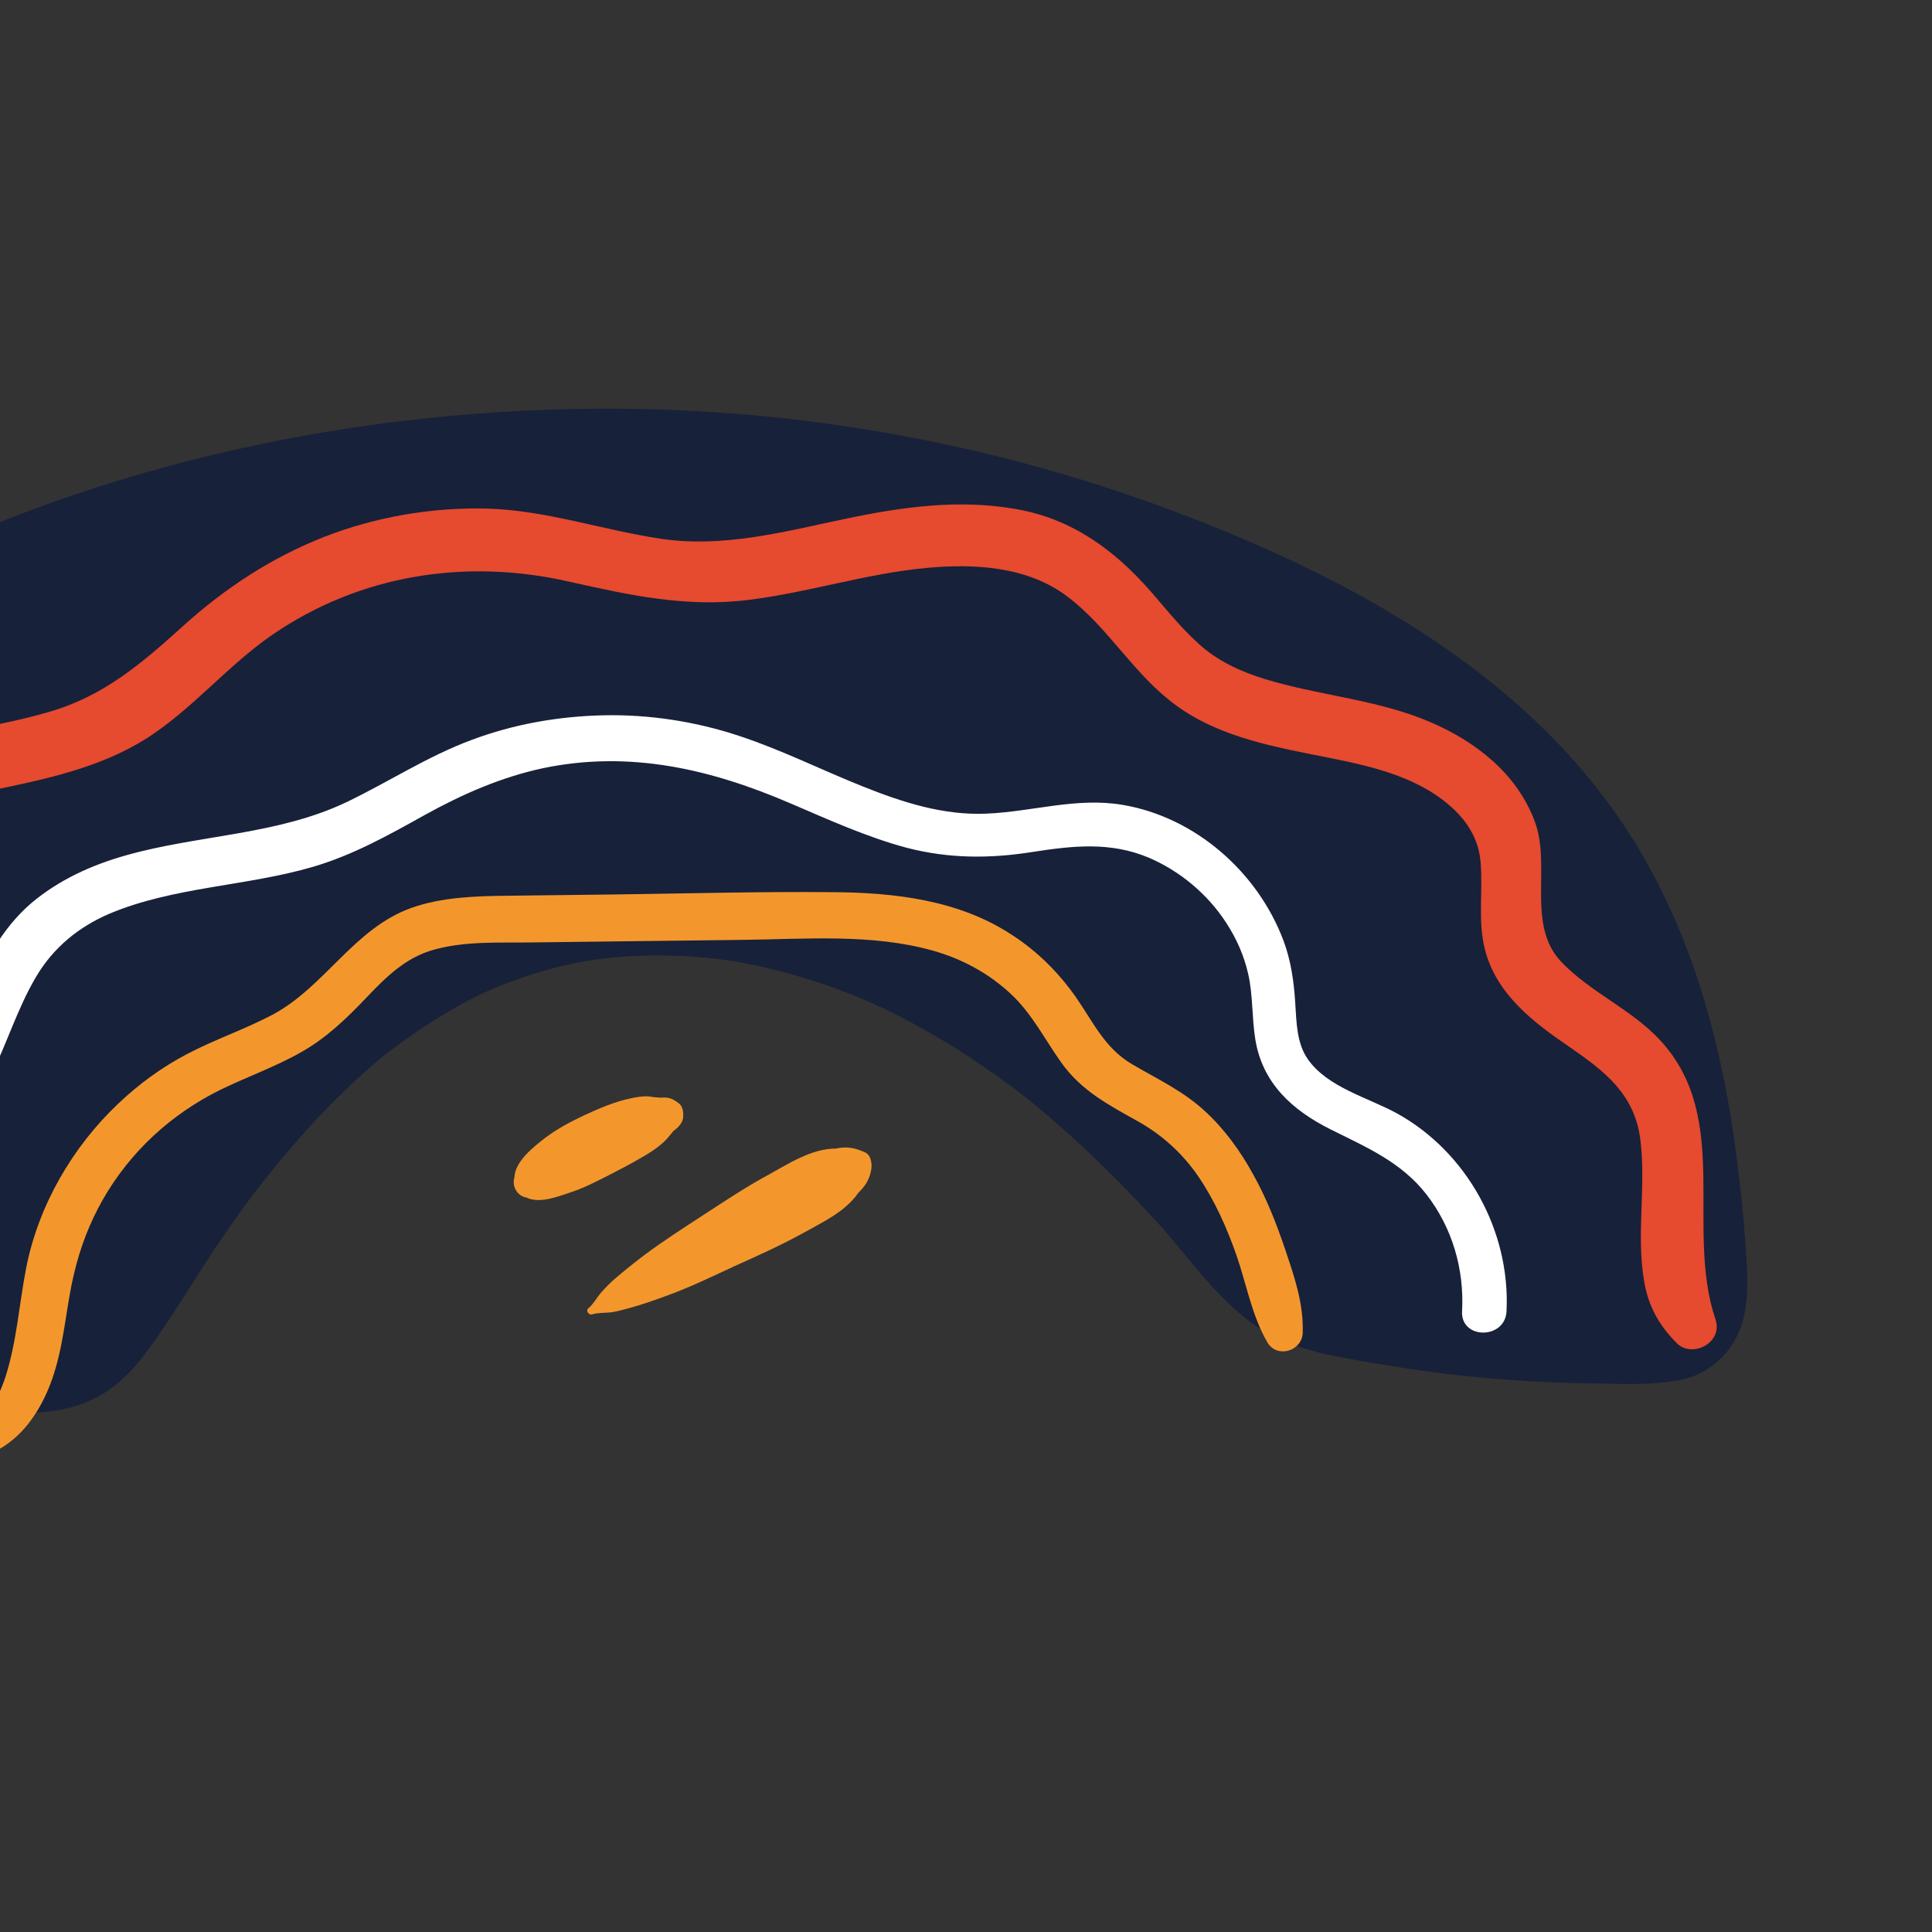 <?xml version="1.0" encoding="utf-8"?>
<!-- Generator: Adobe Illustrator 26.0.1, SVG Export Plug-In . SVG Version: 6.00 Build 0)  -->
<svg version="1.1" id="Layer_1" xmlns="http://www.w3.org/2000/svg" xmlns:xlink="http://www.w3.org/1999/xlink" x="0px" y="0px"
	 viewBox="0 0 595.3 595.3" style="enable-background:new 0 0 595.3 595.3;" xml:space="preserve">
<rect x="0" y="0" width="595.3" height="595.3" fill="#333333" stroke="none"/>
<style type="text/css">
	.st0{clip-path:url(#SVGID_00000183951793740457449180000016757845159963582348_);}
	.st1{fill:#17213A;}
	.st2{fill:#E64A2F;}
	.st3{fill:#FFFFFF;}
	.st4{fill:#F3972D;}
</style>
<g>
	<defs>
		<rect id="SVGID_1_" x="0" y="0" width="595.3" height="595.3"/>
	</defs>
	<clipPath id="SVGID_00000141414475247733989930000001147152148362793113_">
		<use xlink:href="#SVGID_1_"  style="overflow:visible;"/>
	</clipPath>
	<g style="clip-path:url(#SVGID_00000141414475247733989930000001147152148362793113_);">
		<path class="st1" d="M537.6,380.5c-0.6-8.8-1.7-17.5-2.8-26.2c-4.2-31.6-12.7-63.3-28.7-90.8c-31.7-54.5-89.3-85.3-145-106.2
			c-58.4-21.9-120.8-32.4-182.8-31.3c-62,1.1-124.1,12.8-181.9,36.3c-57,23.2-112.4,57.6-146,112.6c-16.4,26.9-26.9,58.1-28.4,90.1
			c-0.8,16.7-0.3,35.8,10.7,49.1c13.5,16.3,33.9,13.9,52.4,14.2c38.8,0.7,77.2,6.4,116,7.1c9.2,0.1,18.4,0,27-4
			c6.7-3.1,12.1-8.2,16.5-14.1c9-12,16.5-25.4,25.1-37.7c4.5-6.5,6.7-9.5,11.4-15.5c4.5-5.7,9.2-11.3,14-16.6
			c4.8-5.3,9.9-10.4,15.1-15.2c2.5-2.3,5.1-4.6,7.8-6.8c0.1-0.1,0.5-0.4,0.8-0.6c0.5-0.4,1.1-0.9,1.7-1.3c1.5-1.2,3.1-2.3,4.6-3.4
			c5.7-4.1,11.6-7.8,17.7-11.1c2.8-1.5,5.6-2.9,8.5-4.2c0.1,0,0.1-0.1,0.2-0.1c0.1,0,0.1-0.1,0.3-0.1c0.8-0.3,1.6-0.7,2.4-1
			c1.8-0.7,3.6-1.4,5.4-2c15.2-5.4,28-7.3,43.7-7.3c15.6,0.1,28.3,2.1,43.6,6.7c15.1,4.5,27.2,9.9,40.9,17.9c6.6,3.8,13,8,19.2,12.4
			c6.3,4.5,10.8,8,16.1,12.6c11.7,10,22.7,20.9,33.2,32.3c10.4,11.4,19.5,25.4,32.6,33.5c7.2,4.4,15.4,6.7,23.6,8.3
			c8.8,1.7,18.5,3.2,26.7,4.4c16.5,2.3,35.1,3.6,52.5,3.8c8.6,0.1,17.6,0.6,26.1-1.1c9.7-1.9,17.5-9.7,19.6-19.8
			C539.2,397.1,538.1,388.6,537.6,380.5z"/>
		<path class="st2" d="M528.6,406.6c-9.5-28.2,5.1-61.9-16.9-85.9c-8.9-9.7-21.5-14.8-30.5-24.2c-11.1-11.5-3.1-29.5-8.3-43.4
			c-5.5-14.8-18.3-24.7-32.4-30.7c-15.3-6.5-31.9-7.9-47.8-12.3c-7.6-2.1-15-5-21.2-9.9c-6.3-5.1-11.4-11.6-16.7-17.7
			c-11.2-12.9-24.4-22.6-41.5-25.6c-17.8-3.2-35.5-0.7-53,3c-18.6,3.9-37.5,9-56.7,6.1c-18.1-2.7-35.3-8.8-53.7-9.3
			c-17-0.4-34.4,2.6-50.2,8.8c-16.2,6.4-30.3,15.7-43.2,27.3c-12.7,11.5-24.4,21.6-41.2,26.5c-16.3,4.8-33.4,6.4-49.4,12.2
			c-15.4,5.6-29.1,14.7-39.3,27.6c-10.1,12.7-16.6,27.2-18.6,43.3c-1,8.1,0,16.6-2.4,24.5c-2,6.7-8,10.9-13.4,14.9
			c-13,9.4-22.9,19.6-26.9,35.6c-3.6,14.5-2.9,29.3-4.7,44c-0.9,6.9-1.4,14-2.9,20.8c-0.8,3.4,3.4,6.1,6,3.5
			c5.1-5.1,8.7-10.8,10.9-17.7c2.1-6.7,3-14.1,3.9-21.1c1.7-13,2-27.8,10.2-38.8c8.5-11.5,23.2-16.1,30.8-28.7
			c8.4-14,5-31.7,10.3-46.8c4.6-13,13-25,24.3-33.2c12.8-9.3,28.2-12.7,43.5-15.9c16.4-3.4,33.2-6.9,47.6-16
			c14.2-9.1,24.9-22.4,38.7-31.9c27.1-18.6,59.7-23.6,91.4-16.4c18.7,4.2,36.4,8.1,55.7,5.6c18.3-2.3,36.1-8.1,54.4-9.8
			c14.9-1.4,31.3-0.5,43.6,8.9c12.7,9.6,20.5,24.2,33.6,33.6c13.8,10,31.1,12.8,47.4,16.1c13.6,2.7,28.2,6.2,38.4,16.2
			c4.4,4.3,7.3,9.6,7.8,15.8c0.8,9-0.9,17.9,1.3,26.8c3.5,14,15.1,22.7,26.4,30.4c10.7,7.4,19.7,14.4,21.5,28.1
			c1.9,14.6-1.3,29.4,1.2,43.9c1.3,7.7,4.6,13.6,10.1,19.1C521.4,418.6,531,413.7,528.6,406.6z"/>
		<path class="st3" d="M430.5,343.1c-8.9-4.9-21.4-8-27.5-16.7c-3.5-5-3.5-11.4-3.9-17.3c-0.4-6.6-1.3-13-3.6-19.2
			c-7.9-21.1-27.1-38.1-49.6-41.9c-14.3-2.4-27.7,2.1-41.9,2.7c-13.3,0.6-26-3.5-38.2-8.4c-12.8-5.1-25.1-11.3-38.2-15.6
			c-13.3-4.4-27.6-6.6-41.6-6.3c-13.8,0.3-27.7,2.7-40.7,7.6c-13.5,5-25.5,12.9-38.4,19.1c-21.3,10.2-45.5,10.1-67.9,16.4
			c-10.7,3-20.9,7.6-29.5,14.9c-9,7.8-14.5,18.4-19.1,29.1c-5.2,12.2-9.9,25.4-21.5,33.1c-6.4,4.3-13.3,7.4-19.6,11.9
			c-5.7,4.1-11.1,8.6-15.8,13.8c-18.4,20-30.6,49.5-23.9,76.8c1.5,6.3,10,4.3,10.6-1.4c2.5-22.7,8.6-44.9,23.9-62.5
			c8.1-9.3,17.7-15.3,28.2-21.6c10.8-6.4,19-14.6,24.7-25.8c5.1-10.1,8.3-21,14.1-30.8c5.3-9,13.1-15.4,22.7-19.5
			c19.8-8.3,42.1-8.4,62.6-14.4c12.3-3.6,23.4-9.8,34.5-16c11.6-6.4,23.4-11.6,36.4-14.4c26.8-5.6,51.8,0.3,76.4,10.9
			c11.7,5,23.3,10.3,35.6,13.6c13.1,3.4,25.7,3.4,38.9,1.3c12.3-1.9,23.8-3.2,35.6,1.7c9.7,4.1,18.3,11.3,24,20.1
			c3.2,4.9,5.5,10.1,6.8,15.8c1.5,6.6,1.1,13.5,2.2,20.2c2.2,13.5,11.4,21.8,23.2,27.7c11,5.5,21.7,10,29.5,20
			c8,10.3,11.7,23.1,11,36c-0.5,8.8,13.3,8.8,13.7,0C465.4,379.3,452,355,430.5,343.1z"/>
		<path class="st4" d="M396,385c-2.7-8-5.8-15.9-9.9-23.2c-3.9-7.1-8.8-13.9-14.8-19.4c-6.8-6.3-14.7-9.9-22.5-14.5
			c-8.5-5-12-13.1-17.4-20.8c-5.3-7.5-11.7-13.9-19.4-18.9c-16.4-10.9-36.4-13.2-55.6-13.3c-22.1-0.2-44.3,0.4-66.4,0.7
			c-11.1,0.1-22.3,0.3-33.4,0.4c-10,0.1-20.5,0.4-30,3.8c-17.6,6.4-26.4,24.1-42.5,32.8c-8.7,4.6-18,7.7-26.7,12.3
			c-7.6,4-14.7,9.2-20.9,15.1c-14.2,13.4-24.6,31.4-28.4,50.5c-2.2,11.2-2.9,22.8-6.4,33.7c-2.7,8.3-8.9,19.3-17.8,21.6
			c-2.8,0.7-2.3,5.5,0.7,5.2c7.4-0.8,13.8-2.7,19.6-7.6c6.4-5.4,10.6-13.7,12.9-21.7c2.8-9.5,3.4-19.6,5.7-29.2
			c1.9-8.1,4.8-15.7,8.9-22.9c8.4-14.7,21-26.3,36.2-33.8c8.2-4,17-7.1,24.9-11.6c7.8-4.4,14-10.4,20.1-16.8
			c6.1-6.4,12.1-12.4,20.9-14.8c9.4-2.6,19.4-2.1,29.1-2.2c21.9-0.3,43.8-0.5,65.7-0.8c19.4-0.2,39.9-2,58.8,3.3
			c8.9,2.5,17.1,6.9,23.9,13.2c6.7,6.2,10.5,14,15.7,21.3c6.2,8.7,14.5,13,23.6,18.1c7.5,4.2,13.8,9.9,18.7,17.1
			c5.1,7.5,8.7,15.7,11.7,24.2c3.1,9,4.7,18.5,9.5,26.8c3,5.1,10.7,2.7,10.9-2.9C401.7,401.6,398.8,393.3,396,385z"/>
		<g>
			<path class="st4" d="M206.5,349.6c-0.1,0.1-0.1,0.1-0.2,0.2C206.3,349.9,206.3,349.9,206.5,349.6z"/>
			<path class="st4" d="M209.2,340c-1.3-1-2.4-1.7-4-1.8c-1.1-0.1-1.3,0.1-2,0c-0.1,0-0.9-0.1-1.4-0.1c-0.9-0.1-1.8-0.3-2.7-0.3
				c-1.5,0-3.2,0.3-4.6,0.6c-5,1-9.8,3.1-14.4,5.2c-4.2,2-8.4,4.2-12.1,7c-3.6,2.8-9.3,7.2-9.5,12.2c-0.8,2.7,0.8,5.7,3.7,6.2
				c4,1.9,9.4-0.2,13.3-1.5c4.1-1.3,8.2-3.4,12.1-5.4c3.5-1.8,6.8-3.5,10.2-5.5c2.1-1.2,4-2.4,5.9-4c1.1-0.9,1.9-1.8,2.8-2.9
				c0.2-0.2,0.5-0.6,0.9-1.1c1.4-1.1,2.8-2.3,3.1-4.2C210.6,342.9,210.5,341,209.2,340z"/>
		</g>
		<path class="st4" d="M266.4,355c-3.2-1.4-5.6-1.8-8.8-1.1c-7.7,0-14.8,4.8-21.4,8.4c-6.6,3.6-12.9,7.8-19.2,11.9
			c-6.3,4.1-12.7,8.2-18.7,12.7c-2.9,2.2-5.9,4.6-8.7,7c-1.5,1.3-3.1,2.9-4.4,4.4c-1.3,1.5-2.4,3.6-3.9,4.8
			c-0.9,0.7,0.1,2.2,1.1,1.9c1.9-0.6,4.3-0.4,6.3-0.7c1.8-0.3,3.6-0.8,5.4-1.3c3.7-1,7.6-2.4,11.2-3.7c7.2-2.6,14.2-6,21.1-9.2
			c6.9-3.1,13.8-6.2,20.4-9.8c6.4-3.6,13.6-6.8,17.7-12.8c2.3-2.2,3.5-4.3,4-7.4C268.7,358.2,268.3,355.8,266.4,355z"/>
	</g>
</g>
</svg>
